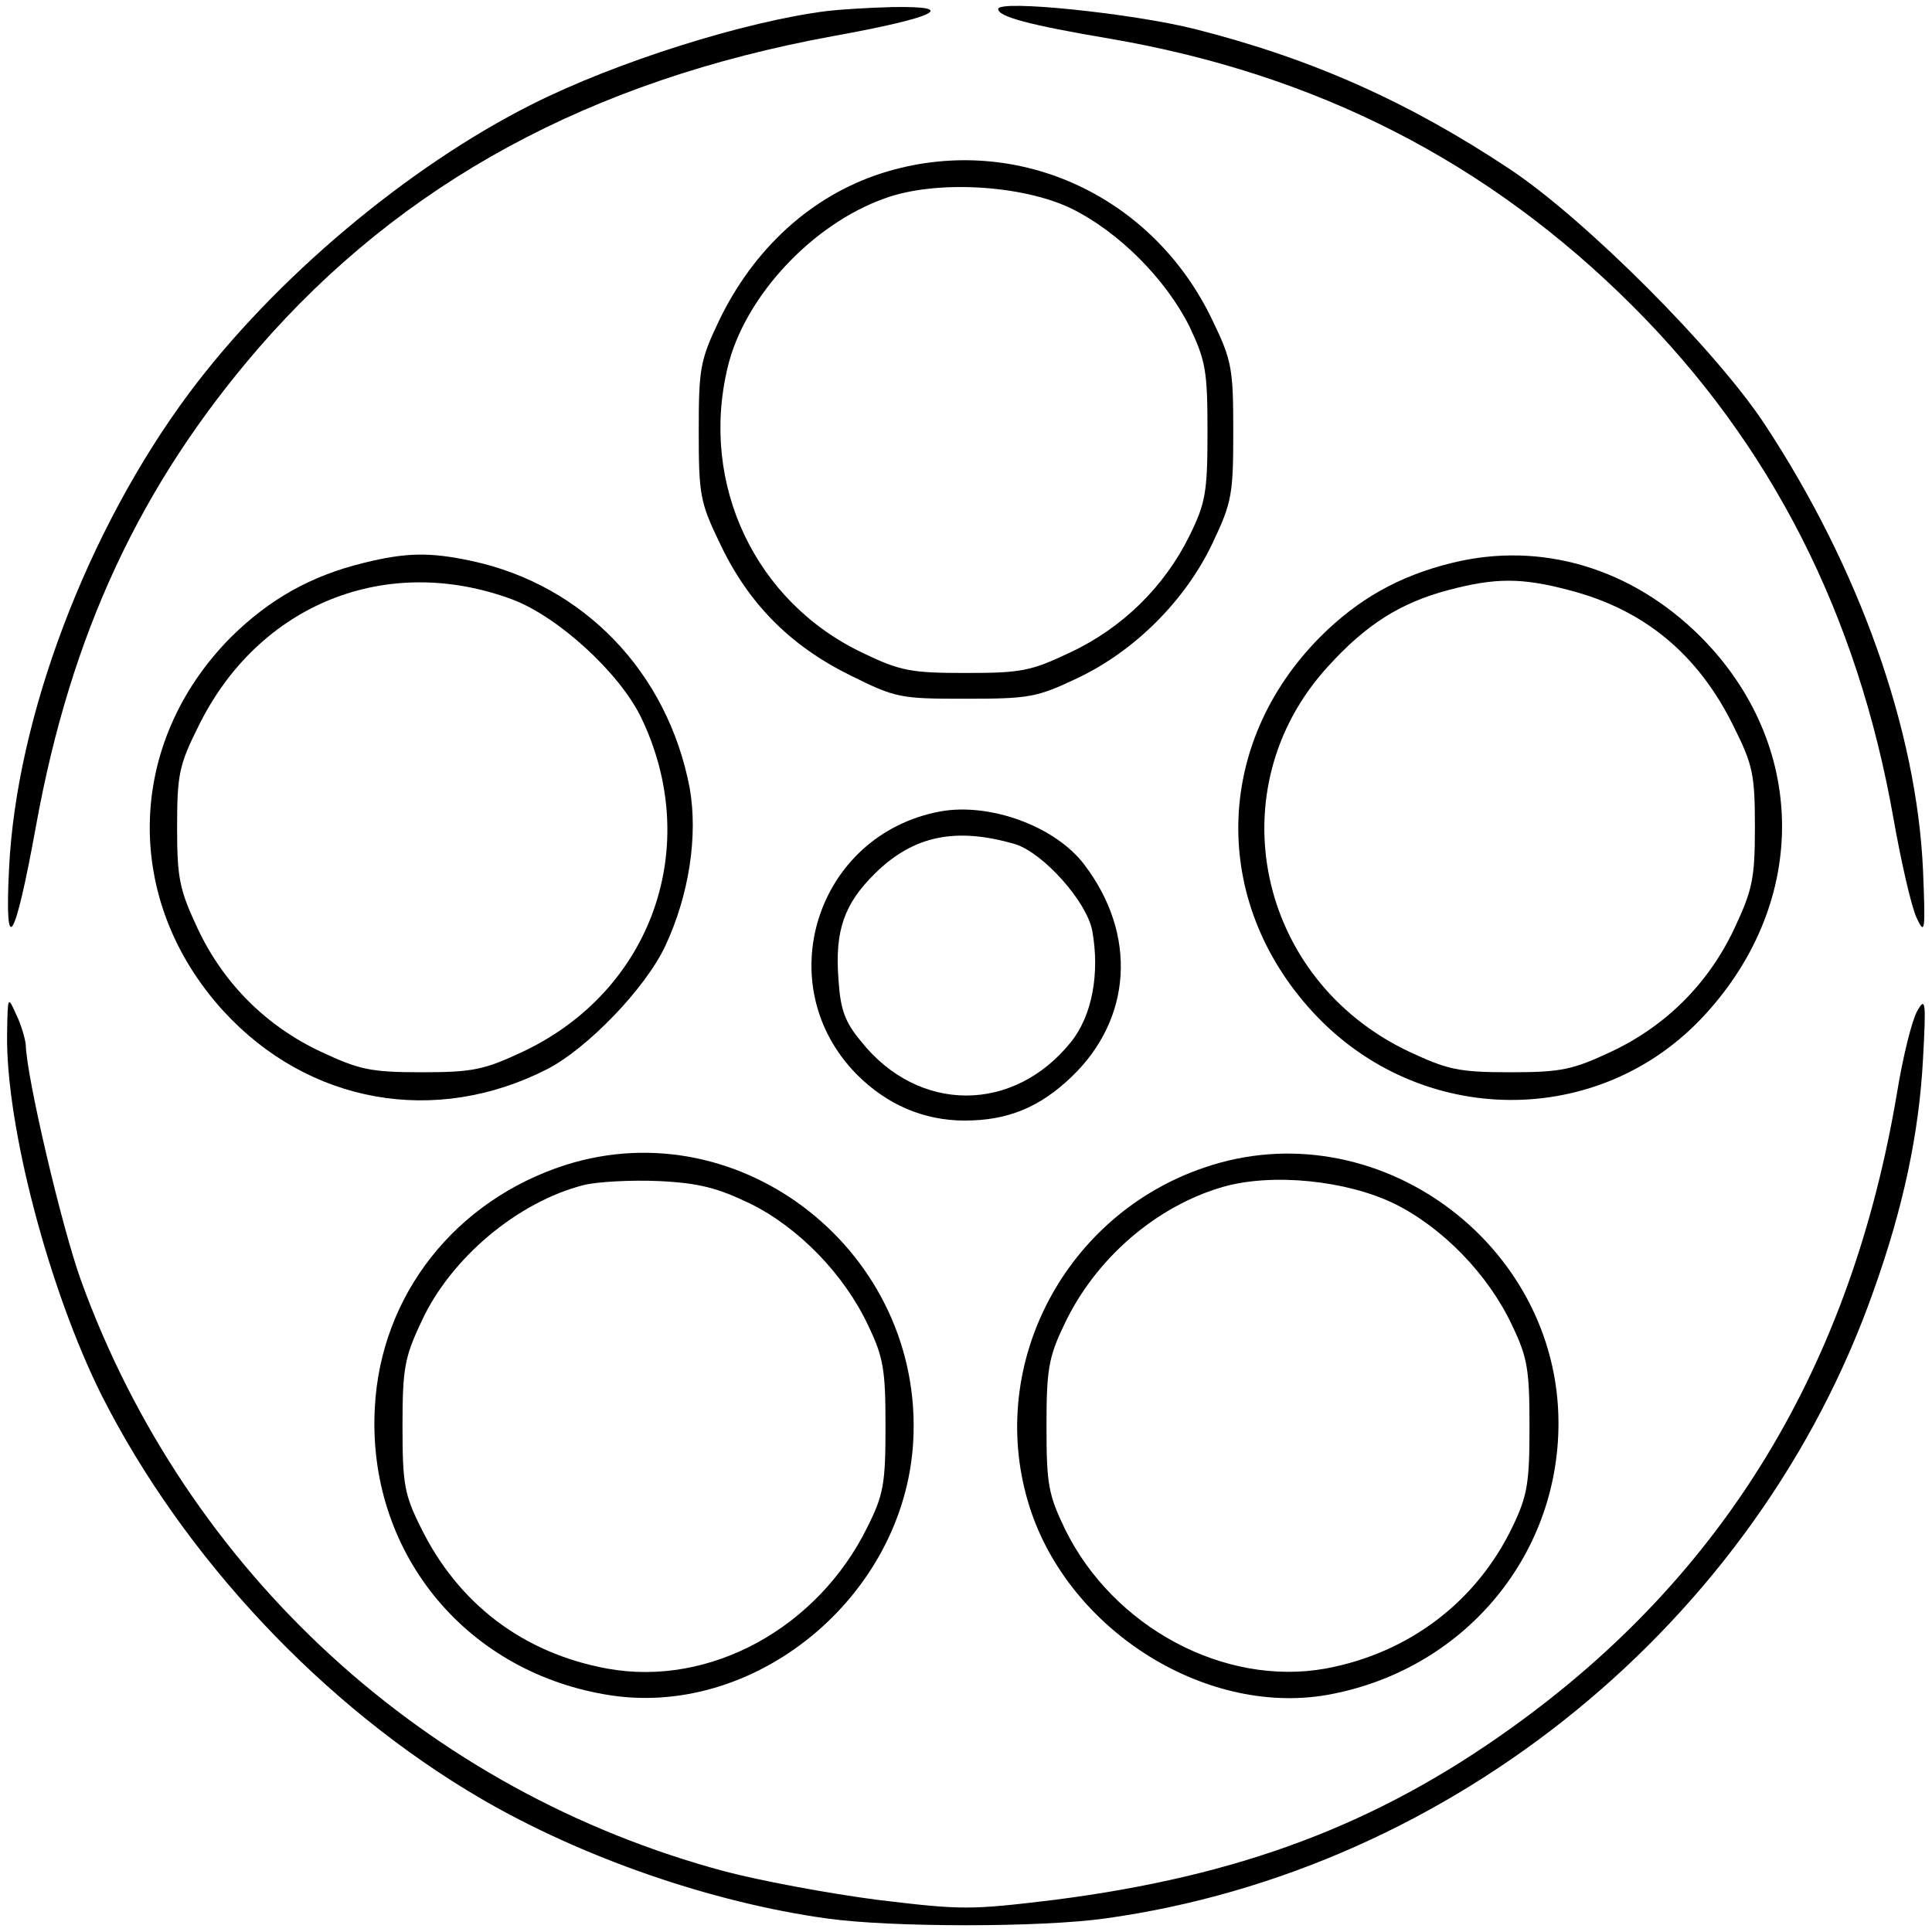 <?xml version="1.0" standalone="no"?>
<!DOCTYPE svg PUBLIC "-//W3C//DTD SVG 20010904//EN"
 "http://www.w3.org/TR/2001/REC-SVG-20010904/DTD/svg10.dtd">
<svg version="1.0" xmlns="http://www.w3.org/2000/svg"
 width="300pt" height="300pt" viewBox="0 0 300 300"
 preserveAspectRatio="xMidYMid meet">
<g transform="translate(0,300) scale(0.1,-0.1)"
fill="#000000" stroke="none">
<path d="M1285 2983 c-128 -16 -328 -79 -459 -145 -193 -97 -400 -271 -532
-448 -158 -212 -269 -504 -280 -740 -7 -140 9 -114 42 68 54 298 162 529 345
741 223 257 515 416 893 485 160 29 197 47 91 45 -39 -1 -83 -4 -100 -6z"/>
<path d="M1550 2986 c0 -12 49 -25 173 -46 321 -55 588 -191 813 -416 214
-214 348 -477 404 -794 12 -68 28 -138 36 -155 13 -28 14 -22 10 75 -10 217
-99 468 -245 690 -76 116 -279 319 -396 397 -158 105 -308 172 -490 218 -95
24 -305 46 -305 31z"/>
<path d="M1369 2731 c-109 -35 -199 -117 -253 -230 -29 -61 -31 -74 -31 -171
0 -97 2 -110 32 -172 44 -94 109 -160 202 -206 72 -36 79 -37 180 -37 99 0
111 2 174 32 89 42 168 121 210 210 30 63 32 76 32 173 0 97 -2 110 -32 172
-94 198 -310 294 -514 229z m295 -55 c73 -36 146 -109 183 -183 25 -53 28 -68
28 -163 0 -95 -3 -111 -28 -162 -39 -79 -104 -143 -185 -181 -61 -29 -76 -32
-162 -32 -85 0 -102 3 -160 31 -167 79 -254 262 -210 444 26 109 131 222 244
262 79 29 214 21 290 -16z"/>
<path d="M565 2126 c-82 -20 -146 -56 -206 -115 -164 -165 -169 -409 -12 -581
132 -144 329 -179 503 -90 62 32 152 125 183 191 37 79 51 171 38 245 -34 180
-165 316 -339 353 -65 14 -102 13 -167 -3z m231 -57 c71 -27 165 -113 199
-182 97 -200 18 -425 -183 -520 -60 -28 -77 -32 -157 -32 -80 0 -97 4 -157 32
-85 40 -151 106 -191 191 -28 60 -32 77 -32 157 0 82 3 97 33 157 93 190 292
270 488 197z"/>
<path d="M2255 2126 c-82 -20 -146 -56 -205 -115 -165 -166 -170 -410 -12
-582 166 -181 447 -183 610 -4 162 177 158 420 -7 586 -107 107 -248 149 -386
115z m180 -42 c118 -30 202 -100 257 -212 30 -60 33 -75 33 -157 0 -80 -4 -97
-32 -157 -40 -85 -106 -151 -191 -191 -60 -28 -77 -32 -157 -32 -80 0 -97 4
-157 32 -237 112 -299 409 -126 598 59 65 112 99 188 119 72 19 113 19 185 0z"/>
<path d="M1460 1740 c-193 -36 -267 -270 -129 -409 46 -46 103 -71 167 -71 66
0 116 20 166 68 94 90 102 221 20 329 -45 60 -147 97 -224 83z m117 -51 c43
-14 110 -88 119 -134 12 -66 0 -132 -33 -173 -89 -111 -237 -111 -326 1 -25
30 -32 49 -35 96 -6 76 9 118 57 165 60 59 126 72 218 45z"/>
<path d="M11 1394 c-2 -142 65 -397 147 -561 127 -251 344 -483 589 -626 156
-91 357 -161 537 -186 100 -14 332 -14 432 0 540 75 1012 461 1193 974 47 131
71 247 77 360 5 90 4 98 -9 75 -8 -14 -22 -70 -31 -125 -71 -425 -268 -751
-599 -988 -209 -150 -421 -230 -709 -267 -132 -16 -144 -16 -276 0 -77 10
-183 30 -236 44 -464 124 -836 465 -1000 917 -30 83 -85 317 -86 367 -1 9 -7
31 -15 47 -13 29 -13 29 -14 -31z"/>
<path d="M878 1191 c-171 -55 -287 -202 -296 -377 -12 -221 137 -407 357 -445
231 -41 465 151 479 392 17 293 -266 517 -540 430z m287 -60 c75 -37 146 -110
183 -189 24 -50 27 -69 27 -157 0 -89 -3 -106 -28 -156 -77 -157 -245 -249
-404 -220 -131 24 -232 101 -290 220 -25 50 -28 67 -28 156 0 89 3 107 29 162
45 99 150 187 253 213 21 5 73 8 117 6 62 -3 91 -11 141 -35z"/>
<path d="M1870 1187 c-215 -73 -337 -303 -274 -518 57 -196 272 -334 464 -301
210 37 360 213 360 422 0 281 -285 488 -550 397z m295 -56 c75 -37 146 -110
183 -189 24 -50 27 -69 27 -157 0 -87 -3 -107 -26 -155 -56 -117 -161 -197
-291 -221 -157 -28 -329 64 -404 216 -26 54 -29 70 -29 160 0 87 3 107 27 157
48 103 143 185 247 215 77 22 192 10 266 -26z"/>
</g>
</svg>
